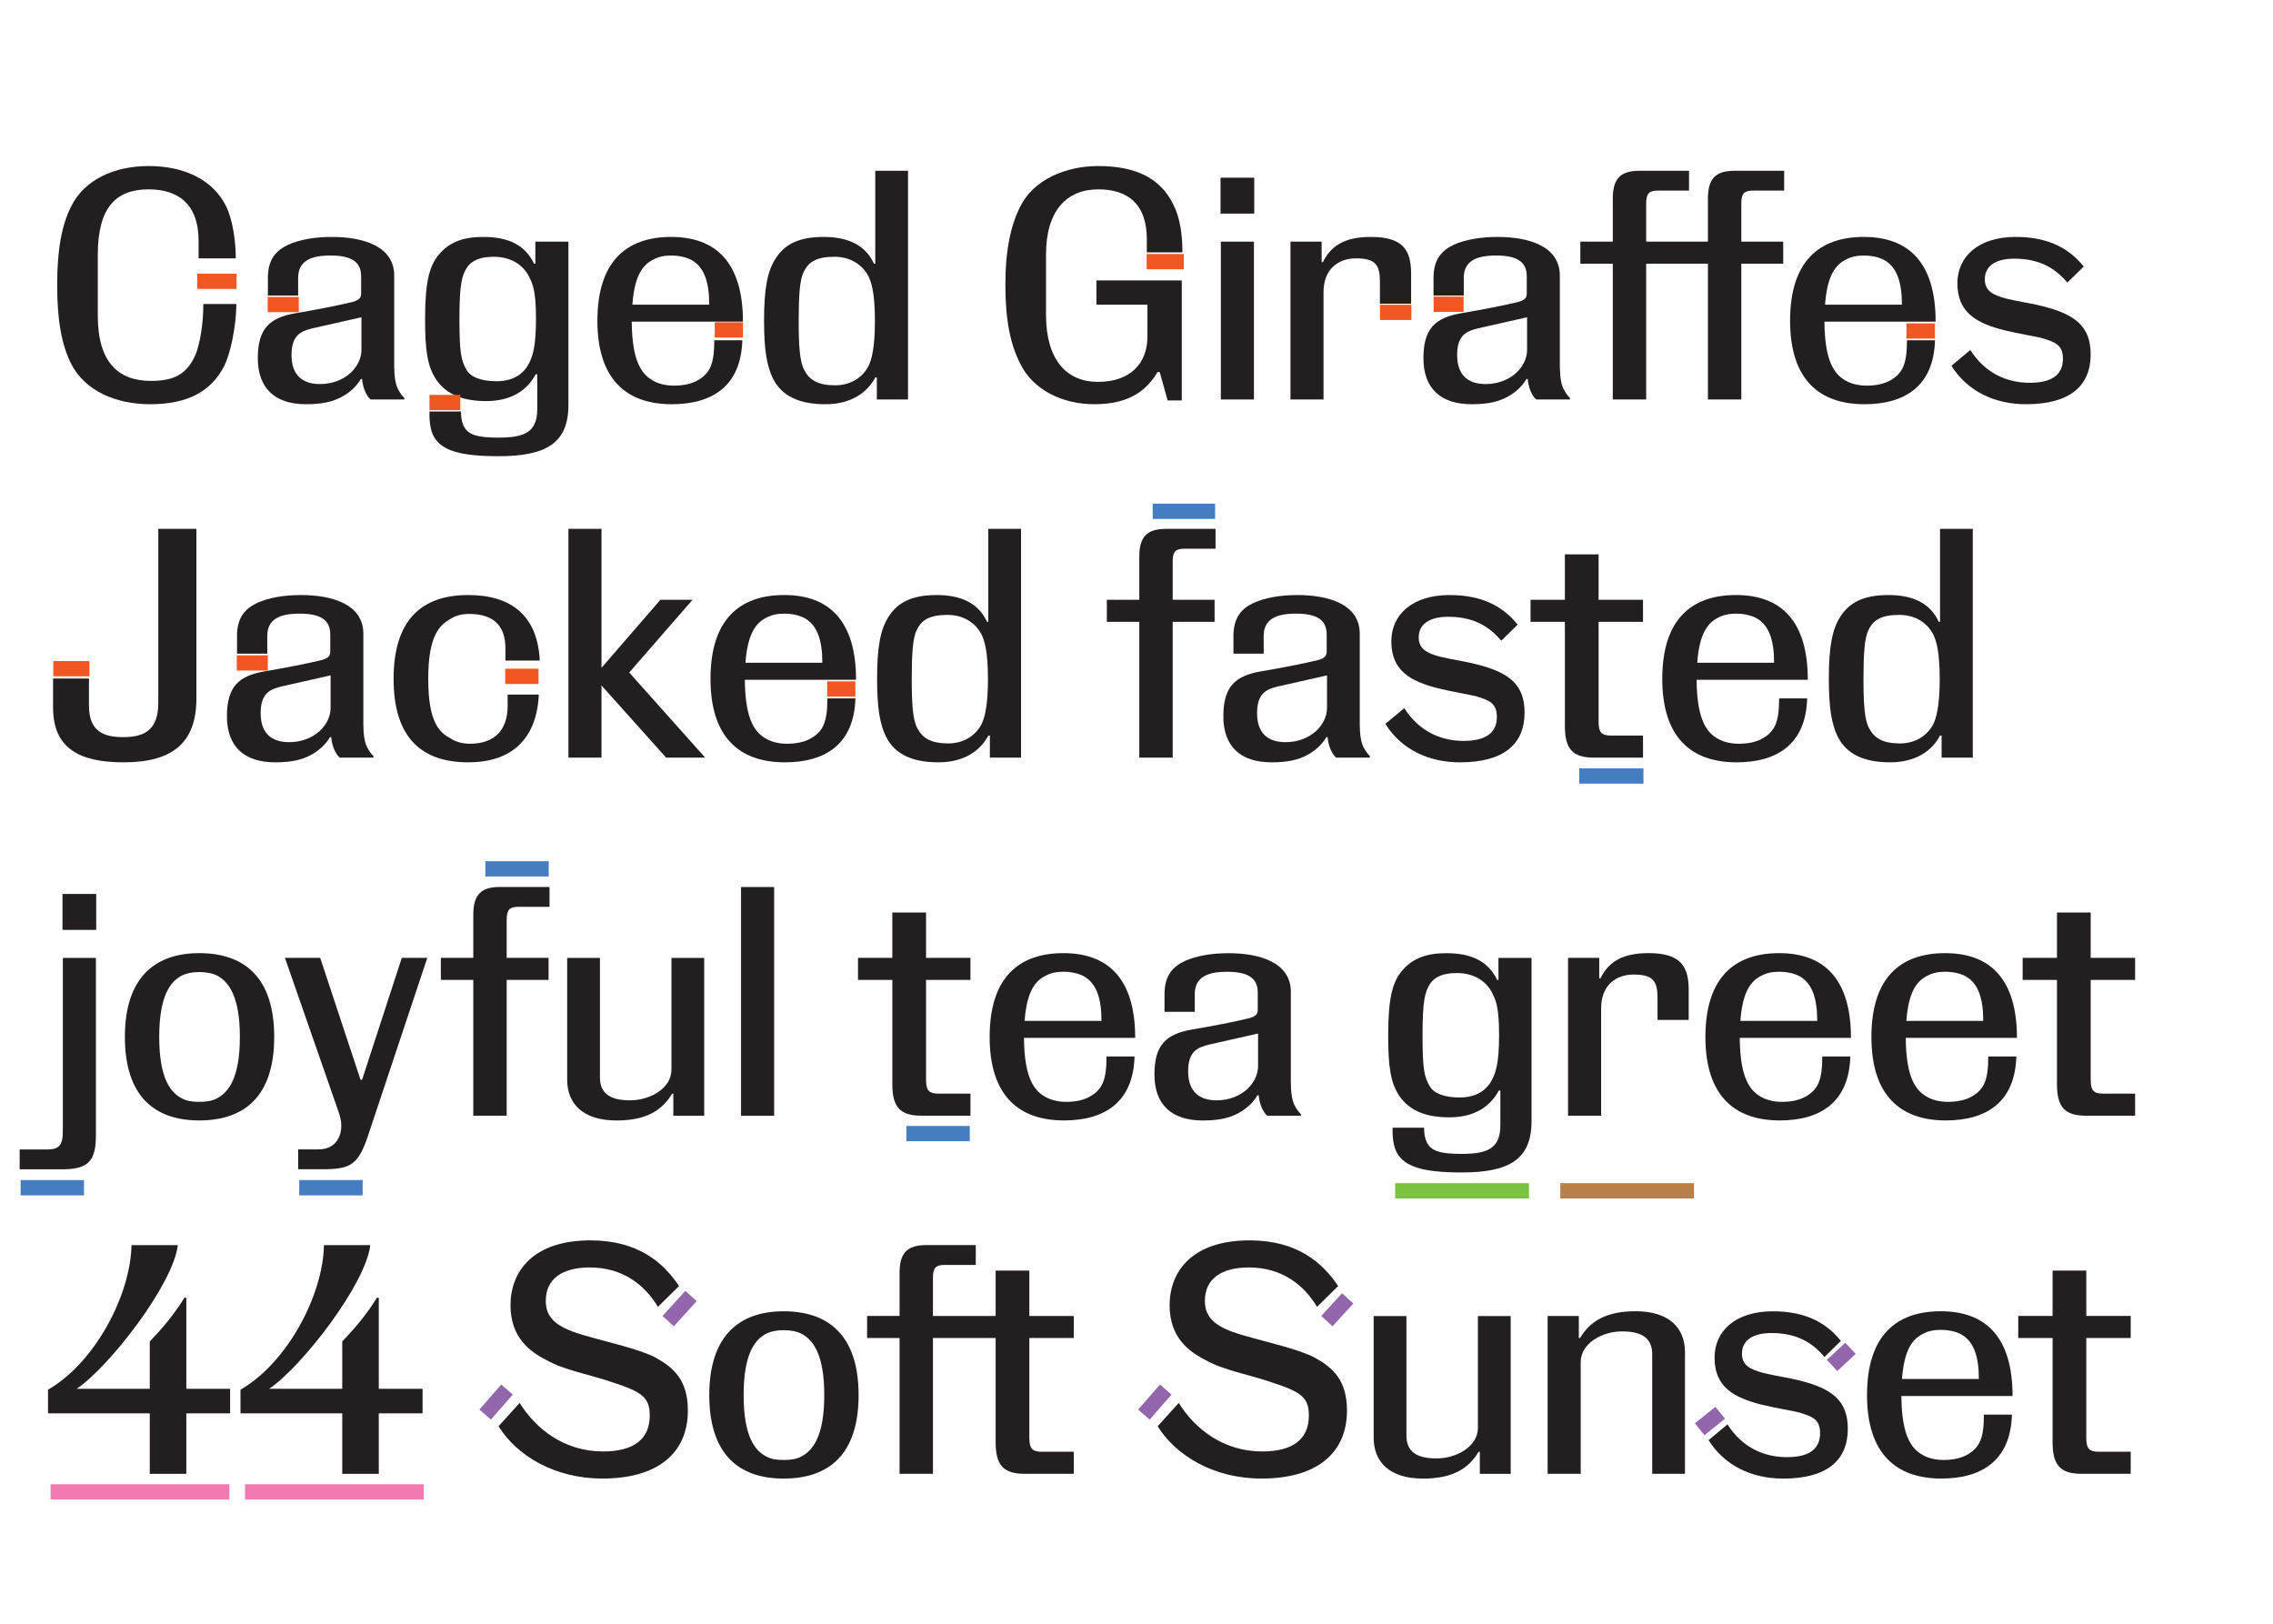<?xml version="1.0" encoding="UTF-8"?>
<svg version="1.1" viewBox="0 0 2381.1 1700.8" xmlns="http://www.w3.org/2000/svg">
<defs>
<style>.st0 {
        stroke: #9166ab;
      }

      .st0, .st1, .st2, .st3, .st4, .st5 {
        fill: none;
        stroke-linejoin: round;
        stroke-width: 16px;
      }

      .st6 {
        fill: #231f20;
      }

      .st1 {
        stroke: #f15722;
      }

      .st2 {
        stroke: #7cc242;
      }

      .st3 {
        stroke: #f17bb0;
      }

      .st4 {
        stroke: #447dc0;
      }

      .st5 {
        stroke: #ba7e46;
      }</style>
</defs>
<path class="st6" d="m158.22 398.98c24.42 0 37.95-7.26 46.86-28.05 3.96-10.23 7.92-30.03 7.92-52.47h34.65c-0.33 24.09-6.27 52.47-13.2 65.67-13.86 26.4-38.61 39.27-77.22 39.27-35.64 0-68.31-13.86-82.83-42.57-9.57-19.47-14.52-44.22-14.52-82.17s4.95-63.03 14.52-82.17c14.19-29.04 46.53-42.57 81.18-42.57 39.27 0 67.98 15.51 81.18 41.91 6.6 13.2 10.23 35.64 10.23 54.78h-38.94v-17.82c0-39.6-21.78-54.45-52.47-54.45-33.33 0-53.13 18.15-53.13 68.31v64.02c0 49.5 22.11 68.31 55.77 68.31h-1.68e-5z"/>
<path class="st6" d="m280.64 309.55v-18.48c0-19.47 8.58-28.71 21.12-34.65 12.21-5.61 28.71-8.25 45.87-8.25 32.01 0 65.34 9.24 65.34 40.59v94.71c0 10.56 1.32 19.47 4.29 24.75 2.64 4.95 4.62 6.93 6.27 8.58v1.65h-35.31c-4.95-4.29-8.25-13.2-8.91-21.45h-1.32c-4.62 7.92-11.88 14.52-20.79 19.14-8.91 4.62-19.47 7.26-36.63 7.26-32.67 0-50.49-16.83-50.49-48.18s12.54-42.57 39.93-47.19c17.82-2.97 45.54-8.25 59.73-11.88 5.61-1.65 8.58-3.63 8.58-8.58v-18.15c0-16.17-11.55-21.78-32.34-21.78s-33.66 5.94-33.66 23.43v18.48h-31.68v-3.36e-5zm98.01 22.77c-9.9 2.31-36.63 8.25-51.15 11.55-12.21 2.97-22.11 6.93-22.11 28.05s11.55 30.36 29.7 30.36c27.06 0 43.56-18.81 43.56-35.64v-34.32z"/>
<path class="st6" d="m562.79 392.05h-1.65c-8.58 16.17-24.75 28.05-51.81 28.05-22.11 0-41.25-5.61-52.8-23.1-8.91-13.86-11.22-30.36-11.22-62.7 0-38.94 4.29-57.09 16.17-69.63 10.23-10.89 23.43-16.5 44.55-16.5 27.39 0 44.22 8.91 53.46 28.05h1.32v-23.1h34.65v170.94c0 40.26-23.43 53.79-73.26 53.79-40.92 0-59.07-6.27-67.32-19.8-4.29-7.26-5.28-18.15-4.95-27.06h33c0 5.94 0.66 10.56 2.64 14.85 4.62 9.9 14.85 12.54 36.63 12.54 26.07 0 40.59-4.95 40.59-29.7v-36.63l-6.71e-5 -3.36e-5zm-74.25-4.95c3.96 7.26 14.19 12.21 31.68 12.21 18.81 0 29.04-8.91 33.99-18.81 3.3-6.93 7.26-15.18 7.26-46.53s-3.96-37.29-7.26-44.22c-5.94-11.88-18.48-20.79-36.96-20.79-14.52 0-23.1 3.96-28.05 11.22-5.28 8.25-7.92 16.83-7.92 53.79s1.98 43.56 7.26 53.13z"/>
<path class="st6" d="m703.7 423.4c-47.19 0-77.88-25.74-77.88-87.45s30.03-87.78 77.22-87.78 75.24 27.06 75.24 88.77h-116.49c0.33 43.89 11.55 56.43 24.09 62.7 5.28 2.64 12.21 4.29 20.13 4.29 9.24 0 17.49-1.65 23.76-4.95 14.19-7.59 18.48-17.82 18.48-42.57h29.37c-1.32 47.85-31.35 66.99-73.92 66.99v3.36e-5zm-18.81-151.8c-10.89 5.28-20.13 15.84-22.44 47.52h80.52c0-23.76-5.28-41.25-21.45-48.18-4.95-1.98-11.22-3.3-18.15-3.3-7.59 0-13.53 1.32-18.48 3.96v-3.36e-5z"/>
<path class="st6" d="m916.88 178.87h34.32v239.58h-32.67v-23.1h-1.65c-8.25 15.84-25.41 28.05-52.14 28.05s-45.54-7.92-55.11-27.06c-6.27-12.87-9.24-29.7-9.24-60.39 0-33 3.3-52.47 12.87-66.33 8.58-12.54 21.78-21.45 49.5-21.45 25.74 0 43.89 8.58 52.8 28.05h1.32v-97.35zm-74.261 208.89c5.28 10.23 14.19 15.84 32.34 15.84s29.7-10.23 34.65-19.8c3.3-6.27 6.93-19.14 6.93-47.85s-3.63-40.26-6.93-46.86c-4.95-9.57-16.5-20.13-35.31-20.13s-27.39 5.28-32.34 15.84c-4.29 8.25-5.28 25.74-5.28 51.15s0.99 43.23 5.94 51.81h-6.71e-5z"/>
<path class="st6" d="m1068.7 380.83c-9.9-19.47-15.51-44.22-15.51-82.17s5.94-63.03 15.51-82.17c13.86-28.05 47.19-42.57 81.84-42.57 40.92 0 65.67 13.86 78.54 40.26 6.93 13.2 9.57 31.02 9.57 50.16h-37.29v-13.86c0-36.63-19.8-52.14-50.82-52.14-33 0-54.78 22.11-54.78 68.31v64.02c0.33 45.87 21.12 69.3 54.45 69.3s51.81-18.81 51.81-47.52v-33.33h-53.46v-25.41h89.43v125.73h-14.85l-8.25-29.7h-2.31c-10.89 18.15-28.38 33.66-66 33.66-33.66 0-64.35-14.85-77.88-42.57z"/>
<path class="st6" d="m1313.9 223.75h-35.31v-37.62h35.31v37.62zm-34.98 194.7v-165.33h34.65v165.33h-34.65v3.36e-5z"/>
<path class="st6" d="m1384.5 253.12v21.45h1.32c7.59-15.51 20.79-26.4 50.16-26.4 34.32 0 42.24 14.19 42.24 38.94v31.02h-32.67v-23.1c0-17.49-4.62-24.42-25.08-24.42-18.48 0-33.99 11.22-33.99 35.31v112.53h-34.65v-165.33h32.67z"/>
<path class="st6" d="m1501.7 309.55v-18.48c0-19.47 8.58-28.71 21.12-34.65 12.21-5.61 28.71-8.25 45.87-8.25 32.01 0 65.34 9.24 65.34 40.59v94.71c0 10.56 1.32 19.47 4.29 24.75 2.64 4.95 4.62 6.93 6.27 8.58v1.65h-35.31c-4.95-4.29-8.25-13.2-8.91-21.45h-1.32c-4.62 7.92-11.88 14.52-20.79 19.14-8.91 4.62-19.47 7.26-36.63 7.26-32.67 0-50.49-16.83-50.49-48.18s12.54-42.57 39.93-47.19c17.82-2.97 45.54-8.25 59.73-11.88 5.61-1.65 8.58-3.63 8.58-8.58v-18.15c0-16.17-11.55-21.78-32.34-21.78s-33.66 5.94-33.66 23.43v18.48h-31.68v-3.36e-5zm98.01 22.77c-9.9 2.31-36.63 8.25-51.15 11.55-12.21 2.97-22.11 6.93-22.11 28.05s11.55 30.36 29.7 30.36c27.06 0 43.56-18.81 43.56-35.64v-34.32z"/>
<path class="st6" d="m1655.5 253.12h33.99v-44.88c0-20.79 7.59-29.37 28.05-29.37h51.81v20.79h-32.67c-9.24 0-12.21 2.97-12.21 13.53v39.93h64.68v-44.88c0-20.79 7.59-29.37 28.05-29.37h51.81v20.79h-32.67c-9.24 0-12.21 2.97-12.21 13.53v39.93h43.89v23.1h-43.89v142.23h-34.98v-142.23h-64.68v142.23h-34.98v-142.23h-33.99v-23.1z"/>
<path class="st6" d="m1953.1 423.4c-47.19 0-77.88-25.74-77.88-87.45s30.03-87.78 77.22-87.78 75.24 27.06 75.24 88.77h-116.49c0.33 43.89 11.55 56.43 24.09 62.7 5.28 2.64 12.21 4.29 20.13 4.29 9.24 0 17.49-1.65 23.76-4.95 14.19-7.59 18.48-17.82 18.48-42.57h29.37c-1.32 47.85-31.35 66.99-73.92 66.99v3.36e-5zm-18.81-151.8c-10.89 5.28-20.13 15.84-22.44 47.52h80.52c0-23.76-5.28-41.25-21.45-48.18-4.95-1.98-11.22-3.3-18.15-3.3-7.59 0-13.53 1.32-18.48 3.96l1.343e-4 -3.36e-5z"/>
<path class="st6" d="m2126.4 400.96c25.74 0 34.65-10.56 34.65-25.08s-7.92-17.49-22.11-21.78c-6.27-1.65-23.43-4.29-39.6-8.25-28.05-7.26-48.84-17.82-48.84-49.17 0-28.05 22.11-48.51 61.05-48.51 34.98 0 56.43 12.54 71.28 31.02l-17.16 16.83c-12.54-14.85-28.71-25.08-55.77-25.08-18.15 0-30.69 6.93-30.69 21.45 0 11.88 7.59 16.5 22.77 20.46 12.21 2.97 26.73 4.95 37.95 7.92 34.32 8.58 50.16 21.45 50.16 50.49 0 33-21.78 52.14-67.65 52.14-33 0-61.38-13.53-78.21-40.26l19.8-16.5c15.18 23.76 37.62 34.32 62.37 34.32l2.686e-4 -3.36e-5z"/>
<path class="st6" d="m165.81 736.13v-182.16h39.93v177.54c0 45.54-23.76 66.99-76.23 66.99-47.52 0-73.92-15.51-73.92-57.42v-30.36h37.62v28.71c0 27.72 16.83 32.67 35.97 32.67 23.1 0 36.63-8.25 36.63-35.97l1.68e-5 -6.71e-5z"/>
<path class="st6" d="m248.3 684.65v-18.48c0-19.47 8.58-28.71 21.12-34.65 12.21-5.61 28.71-8.25 45.87-8.25 32.01 0 65.34 9.24 65.34 40.59v94.71c0 10.56 1.32 19.47 4.29 24.75 2.64 4.95 4.62 6.93 6.27 8.58v1.65h-35.31c-4.95-4.29-8.25-13.2-8.91-21.45h-1.32c-4.62 7.92-11.88 14.52-20.79 19.14-8.91 4.62-19.47 7.26-36.63 7.26-32.67 0-50.49-16.83-50.49-48.18s12.54-42.57 39.93-47.19c17.82-2.97 45.54-8.25 59.73-11.88 5.61-1.65 8.58-3.63 8.58-8.58v-18.15c0-16.17-11.55-21.78-32.34-21.78s-33.66 5.94-33.66 23.43v18.48h-31.68zm98.01 22.77c-9.9 2.31-36.63 8.25-51.15 11.55-12.21 2.97-22.11 6.93-22.11 28.05s11.55 30.36 29.7 30.36c27.06 0 43.56-18.81 43.56-35.64v-34.32 6.71e-5z"/>
<path class="st6" d="m564.44 727.55c-2.31 48.18-30.03 70.95-73.92 70.95-48.51 0-78.21-25.41-78.21-87.45s29.7-87.78 78.21-87.78c44.22 0 72.6 20.79 74.91 68.64h-35.97v-12.87c0-22.44-11.22-35.97-37.95-35.97-8.25 0-14.52 1.98-19.14 4.95-12.21 6.6-23.76 18.15-23.76 63.03s11.22 56.1 23.43 62.37c4.62 3.3 11.88 5.61 20.13 5.61 26.4 0 39.6-14.85 39.6-39.6v-11.88h32.67z"/>
<path class="st6" d="m725.48 628.22-66.33 76.23 79.53 89.1h-40.92l-67.65-75.57v75.57h-34.65v-239.58h34.65v145.53l61.71-71.28h33.66z"/>
<path class="st6" d="m822.17 798.5c-47.19 0-77.88-25.74-77.88-87.45s30.03-87.78 77.22-87.78 75.24 27.06 75.24 88.77h-116.49c0.33 43.89 11.55 56.43 24.09 62.7 5.28 2.64 12.21 4.29 20.13 4.29 9.24 0 17.49-1.65 23.76-4.95 14.19-7.59 18.48-17.82 18.48-42.57h29.37c-1.32 47.85-31.35 66.99-73.92 66.99v-6.71e-5zm-18.81-151.8c-10.89 5.28-20.13 15.84-22.44 47.52h80.52c0-23.76-5.28-41.25-21.45-48.18-4.95-1.98-11.22-3.3-18.15-3.3-7.59 0-13.53 1.32-18.48 3.96z"/>
<path class="st6" d="m1035.3 553.97h34.32v239.58h-32.67v-23.1h-1.65c-8.25 15.84-25.41 28.05-52.14 28.05s-45.54-7.92-55.11-27.06c-6.27-12.87-9.24-29.7-9.24-60.39 0-33 3.3-52.47 12.87-66.33 8.58-12.54 21.78-21.45 49.5-21.45 25.74 0 43.89 8.58 52.8 28.05h1.32v-97.35h1.343e-4zm-74.261 208.89c5.28 10.23 14.19 15.84 32.34 15.84s29.7-10.23 34.65-19.8c3.3-6.27 6.93-19.14 6.93-47.85s-3.63-40.26-6.93-46.86c-4.95-9.57-16.5-20.13-35.31-20.13s-27.39 5.28-32.34 15.84c-4.29 8.25-5.28 25.74-5.28 51.15s0.99 43.23 5.94 51.81v-6.71e-5z"/>
<path class="st6" d="m1159.5 628.22h33.99v-44.88c0-20.79 7.59-29.37 28.05-29.37h51.81v20.79h-32.67c-9.24 0-12.21 2.97-12.21 13.53v39.93h43.89v23.1h-43.89v142.23h-34.98v-142.23h-33.99v-23.1z"/>
<path class="st6" d="m1292.1 684.65v-18.48c0-19.47 8.58-28.71 21.12-34.65 12.21-5.61 28.71-8.25 45.87-8.25 32.01 0 65.34 9.24 65.34 40.59v94.71c0 10.56 1.32 19.47 4.29 24.75 2.64 4.95 4.62 6.93 6.27 8.58v1.65h-35.31c-4.95-4.29-8.25-13.2-8.91-21.45h-1.32c-4.62 7.92-11.88 14.52-20.79 19.14-8.91 4.62-19.47 7.26-36.63 7.26-32.67 0-50.49-16.83-50.49-48.18s12.54-42.57 39.93-47.19c17.82-2.97 45.54-8.25 59.73-11.88 5.61-1.65 8.58-3.63 8.58-8.58v-18.15c0-16.17-11.55-21.78-32.34-21.78s-33.66 5.94-33.66 23.43v18.48h-31.68zm98.01 22.77c-9.9 2.31-36.63 8.25-51.15 11.55-12.21 2.97-22.11 6.93-22.11 28.05s11.55 30.36 29.7 30.36c27.06 0 43.56-18.81 43.56-35.64v-34.32 6.71e-5z"/>
<path class="st6" d="m1533.4 776.06c25.74 0 34.65-10.56 34.65-25.08s-7.92-17.49-22.11-21.78c-6.27-1.65-23.43-4.29-39.6-8.25-28.05-7.26-48.84-17.82-48.84-49.17 0-28.05 22.11-48.51 61.05-48.51 34.98 0 56.43 12.54 71.28 31.02l-17.16 16.83c-12.54-14.85-28.71-25.08-55.77-25.08-18.15 0-30.69 6.93-30.69 21.45 0 11.88 7.59 16.5 22.77 20.46 12.21 2.97 26.73 4.95 37.95 7.92 34.32 8.58 50.16 21.45 50.16 50.49 0 33-21.78 52.14-67.65 52.14-33 0-61.38-13.53-78.21-40.26l19.8-16.5c15.18 23.76 37.62 34.32 62.37 34.32v-1.343e-4z"/>
<path class="st6" d="m1639.3 628.22v-47.52h35.31v47.52h46.53v23.1h-46.53v104.28c0 11.55 2.97 14.85 13.2 14.85h33.33v23.1h-51.48c-22.11 0-30.36-8.91-30.36-33v-109.23h-35.97v-23.1h35.97z"/>
<path class="st6" d="m1819.2 798.5c-47.19 0-77.88-25.74-77.88-87.45s30.03-87.78 77.22-87.78 75.24 27.06 75.24 88.77h-116.49c0.33 43.89 11.55 56.43 24.09 62.7 5.28 2.64 12.21 4.29 20.13 4.29 9.24 0 17.49-1.65 23.76-4.95 14.19-7.59 18.48-17.82 18.48-42.57h29.37c-1.32 47.85-31.35 66.99-73.92 66.99v-6.71e-5zm-18.81-151.8c-10.89 5.28-20.13 15.84-22.44 47.52h80.52c0-23.76-5.28-41.25-21.45-48.18-4.95-1.98-11.22-3.3-18.15-3.3-7.59 0-13.53 1.32-18.48 3.96h1.343e-4z"/>
<path class="st6" d="m2032.3 553.97h34.32v239.58h-32.67v-23.1h-1.65c-8.25 15.84-25.41 28.05-52.14 28.05s-45.54-7.92-55.11-27.06c-6.27-12.87-9.24-29.7-9.24-60.39 0-33 3.3-52.47 12.87-66.33 8.58-12.54 21.78-21.45 49.5-21.45 25.74 0 43.89 8.58 52.8 28.05h1.32v-97.35h1.343e-4zm-74.25 208.89c5.28 10.23 14.19 15.84 32.34 15.84s29.7-10.23 34.65-19.8c3.3-6.27 6.93-19.14 6.93-47.85s-3.63-40.26-6.93-46.86c-4.95-9.57-16.5-20.13-35.31-20.13s-27.39 5.28-32.34 15.84c-4.29 8.25-5.28 25.74-5.28 51.15s0.99 43.23 5.94 51.81v-6.71e-5z"/>
<path class="st6" d="m64.49 1224.8h-43.89v-20.79h28.71c12.87 0 16.5-4.62 16.5-19.47v-181.17h34.65v186.45c0 28.38-10.23 34.98-35.97 34.98v-1.343e-4zm36.3-250.8h-35.31v-37.62h35.31v37.62h-1.68e-5z"/>
<path class="st6" d="m208.71 998.37c47.19 0 78.54 25.41 78.54 87.78 0 62.37-31.35 87.45-78.54 87.45s-77.88-25.74-77.88-87.45 31.02-87.78 77.88-87.78zm18.48 23.43c-4.62-2.31-10.89-3.63-18.48-3.63s-13.53 1.32-18.15 3.63c-12.21 6.27-23.76 21.45-23.76 64.35s11.55 58.08 23.76 64.35c4.62 2.64 10.89 3.63 18.15 3.63s13.86-0.99 18.48-3.63c12.21-6.27 24.09-21.45 24.09-64.35s-11.88-58.08-24.09-64.35z"/>
<path class="st6" d="m335.43 1003.3 42.24 127.71h1.65l41.58-127.71h26.73l-62.04 186.12c-10.56 31.68-19.14 35.31-48.51 35.31h-24.75v-20.79h21.12c19.47 0 24.09-15.18 24.09-24.75 0-4.62-0.99-9.24-3.3-15.84l-55.77-160.05h36.96l3.36e-5 6.71e-5z"/>
<path class="st6" d="m461.81 1003.3h33.99v-44.88c0-20.79 7.59-29.37 28.05-29.37h51.81v20.79h-32.67c-9.24 0-12.21 2.97-12.21 13.53v39.93h43.89v23.1h-43.89v142.23h-34.98v-142.23h-33.99v-23.1z"/>
<path class="st6" d="m705.35 1168.7v-23.1h-1.32c-10.23 17.16-26.73 28.05-58.08 28.05-35.31 0-51.81-17.49-51.81-42.9v-127.38h34.32v125.07c0 17.16 10.89 24.09 31.68 24.09s43.23-12.54 43.23-32.01v-117.15h34.32v165.33h-32.34v-1.343e-4z"/>
<path class="st6" d="m776.3 1168.7v-239.58h34.65v239.58h-34.65z"/>
<path class="st6" d="m934.77 1003.3v-47.52h35.31v47.52h46.53v23.1h-46.53v104.28c0 11.55 2.97 14.85 13.2 14.85h33.33v23.1h-51.48c-22.11 0-30.36-8.91-30.36-33v-109.23h-35.97v-23.1h35.97-6.71e-5z"/>
<path class="st6" d="m1114.6 1173.6c-47.19 0-77.88-25.74-77.88-87.45s30.03-87.78 77.22-87.78 75.24 27.06 75.24 88.77h-116.49c0.33 43.89 11.55 56.43 24.09 62.7 5.28 2.64 12.21 4.29 20.13 4.29 9.24 0 17.49-1.65 23.76-4.95 14.19-7.59 18.48-17.82 18.48-42.57h29.37c-1.32 47.85-31.35 66.99-73.92 66.99v-1.343e-4zm-18.81-151.8c-10.89 5.28-20.13 15.84-22.44 47.52h80.52c0-23.76-5.28-41.25-21.45-48.18-4.95-1.98-11.22-3.3-18.15-3.3-7.59 0-13.53 1.32-18.48 3.96l1.343e-4 6.71e-5z"/>
<path class="st6" d="m1219.9 1059.8v-18.48c0-19.47 8.58-28.71 21.12-34.65 12.21-5.61 28.71-8.25 45.87-8.25 32.01 0 65.34 9.24 65.34 40.59v94.71c0 10.56 1.32 19.47 4.29 24.75 2.64 4.95 4.62 6.93 6.27 8.58v1.65h-35.31c-4.95-4.29-8.25-13.2-8.91-21.45h-1.32c-4.62 7.92-11.88 14.52-20.79 19.14-8.91 4.62-19.47 7.26-36.63 7.26-32.67 0-50.49-16.83-50.49-48.18s12.54-42.57 39.93-47.19c17.82-2.97 45.54-8.25 59.73-11.88 5.61-1.65 8.58-3.63 8.58-8.58v-18.15c0-16.17-11.55-21.78-32.34-21.78s-33.66 5.94-33.66 23.43v18.48h-31.68v1.343e-4zm98.01 22.77c-9.9 2.31-36.63 8.25-51.15 11.55-12.21 2.97-22.11 6.93-22.11 28.05s11.55 30.36 29.7 30.36c27.06 0 43.56-18.81 43.56-35.64v-34.32z"/>
<path class="st6" d="m1571.7 1142.3h-1.65c-8.58 16.17-24.75 28.05-51.81 28.05-22.11 0-41.25-5.61-52.8-23.1-8.91-13.86-11.22-30.36-11.22-62.7 0-38.94 4.29-57.09 16.17-69.63 10.23-10.89 23.43-16.5 44.55-16.5 27.39 0 44.22 8.91 53.46 28.05h1.32v-23.1h34.65v170.94c0 40.26-23.43 53.79-73.26 53.79-40.92 0-59.07-6.27-67.32-19.8-4.29-7.26-5.28-18.15-4.95-27.06h33c0 5.94 0.66 10.56 2.64 14.85 4.62 9.9 14.85 12.54 36.63 12.54 26.07 0 40.59-4.95 40.59-29.7v-36.63h-1.343e-4zm-74.25-4.95c3.96 7.26 14.19 12.21 31.68 12.21 18.81 0 29.04-8.91 33.99-18.81 3.3-6.93 7.26-15.18 7.26-46.53s-3.96-37.29-7.26-44.22c-5.94-11.88-18.48-20.79-36.96-20.79-14.52 0-23.1 3.96-28.05 11.22-5.28 8.25-7.92 16.83-7.92 53.79s1.98 43.56 7.26 53.13h-1.343e-4z"/>
<path class="st6" d="m1675.3 1003.3v21.45h1.32c7.59-15.51 20.79-26.4 50.16-26.4 34.32 0 42.24 14.19 42.24 38.94v31.02h-32.67v-23.1c0-17.49-4.62-24.42-25.08-24.42-18.48 0-33.99 11.22-33.99 35.31v112.53h-34.65v-165.33h32.67l1.343e-4 -1.343e-4z"/>
<path class="st6" d="m1864.4 1173.6c-47.19 0-77.88-25.74-77.88-87.45s30.03-87.78 77.22-87.78 75.24 27.06 75.24 88.77h-116.49c0.33 43.89 11.55 56.43 24.09 62.7 5.28 2.64 12.21 4.29 20.13 4.29 9.24 0 17.49-1.65 23.76-4.95 14.19-7.59 18.48-17.82 18.48-42.57h29.37c-1.32 47.85-31.35 66.99-73.92 66.99v-1.343e-4zm-18.81-151.8c-10.89 5.28-20.13 15.84-22.44 47.52h80.52c0-23.76-5.28-41.25-21.45-48.18-4.95-1.98-11.22-3.3-18.15-3.3-7.59 0-13.53 1.32-18.48 3.96l1.343e-4 6.71e-5z"/>
<path class="st6" d="m2038.3 1173.6c-47.19 0-77.88-25.74-77.88-87.45s30.03-87.78 77.22-87.78 75.24 27.06 75.24 88.77h-116.49c0.33 43.89 11.55 56.43 24.09 62.7 5.28 2.64 12.21 4.29 20.13 4.29 9.24 0 17.49-1.65 23.76-4.95 14.19-7.59 18.48-17.82 18.48-42.57h29.37c-1.32 47.85-31.35 66.99-73.92 66.99v-1.343e-4zm-18.81-151.8c-10.89 5.28-20.13 15.84-22.44 47.52h80.52c0-23.76-5.28-41.25-21.45-48.18-4.95-1.98-11.22-3.3-18.15-3.3-7.59 0-13.53 1.32-18.48 3.96l1.343e-4 6.71e-5z"/>
<path class="st6" d="m2154.8 1003.3v-47.52h35.31v47.52h46.53v23.1h-46.53v104.28c0 11.55 2.97 14.85 13.2 14.85h33.33v23.1h-51.48c-22.11 0-30.36-8.91-30.36-33v-109.23h-35.97v-23.1h35.97z"/>
<path class="st6" d="m195.18 1480.4v63.36h-38.28v-63.36h-106.59v-24.75c49.17-28.38 86.46-99 87.45-151.47h48.51c-4.62 40.92-71.94 127.71-105.93 150.48h76.56v-49.5c13.53-14.19 26.07-29.04 36.3-45.87h1.98v95.37h45.87v25.74h-45.87l3.36e-5 -1.343e-4z"/>
<path class="st6" d="m396.8 1480.4v63.36h-38.28v-63.36h-106.59v-24.75c49.17-28.38 86.46-99 87.45-151.47h48.51c-4.62 40.92-71.94 127.71-105.93 150.48h76.56v-49.5c13.53-14.19 26.07-29.04 36.3-45.87h1.98v95.37h45.87v25.74h-45.87v-1.343e-4z"/>
<path class="st6" d="m631.15 1548.7c-50.49 0-89.76-24.09-108.9-54.78l22.11-24.42c16.83 27.06 46.53 50.82 87.45 50.82 31.68 0 48.84-12.54 48.84-37.62 0-19.14-8.25-24.75-38.61-34.65-24.75-8.58-50.16-12.54-69.63-23.43-17.49-8.91-37.62-23.76-37.62-57.42 0-35.31 23.43-67.98 83.82-67.98 50.49 0 76.89 24.09 92.73 47.85l-22.11 21.78c-13.86-23.1-36.96-41.25-71.28-41.25-29.37 0-46.2 12.21-46.2 34.98 0 19.47 13.2 28.71 43.23 36.96 21.45 6.27 56.1 13.86 72.27 22.77 18.48 10.23 33.33 23.43 33.33 55.11 0 45.54-32.67 71.28-89.43 71.28h-6.71e-5z"/>
<path class="st6" d="m820.89 1373.5c47.19 0 78.54 25.41 78.54 87.78s-31.35 87.45-78.54 87.45-77.88-25.74-77.88-87.45 31.02-87.78 77.88-87.78zm18.491 23.43c-4.62-2.31-10.89-3.63-18.48-3.63s-13.53 1.32-18.15 3.63c-12.21 6.27-23.76 21.45-23.76 64.35s11.55 58.08 23.76 64.35c4.62 2.64 10.89 3.63 18.15 3.63s13.86-0.99 18.48-3.63c12.21-6.27 24.09-21.45 24.09-64.35s-11.88-58.08-24.09-64.35z"/>
<path class="st6" d="m908.35 1378.4h33.99v-44.88c0-20.79 7.59-29.37 28.05-29.37h51.81v20.79h-32.67c-9.24 0-12.21 2.97-12.21 13.53v39.93h65.67v-47.52h35.31v47.52h46.53v23.1h-46.53v104.28c0 11.55 2.97 14.85 13.2 14.85h33.33v23.1h-51.48c-22.11 0-30.36-8.91-30.36-33v-109.23h-65.67v142.23h-34.98v-142.23h-33.99v-23.1z"/>
<path class="st6" d="m1321.6 1548.7c-50.49 0-89.76-24.09-108.9-54.78l22.11-24.42c16.83 27.06 46.53 50.82 87.45 50.82 31.68 0 48.84-12.54 48.84-37.62 0-19.14-8.25-24.75-38.61-34.65-24.75-8.58-50.16-12.54-69.63-23.43-17.49-8.91-37.62-23.76-37.62-57.42 0-35.31 23.43-67.98 83.82-67.98 50.49 0 76.89 24.09 92.73 47.85l-22.11 21.78c-13.86-23.1-36.96-41.25-71.28-41.25-29.37 0-46.2 12.21-46.2 34.98 0 19.47 13.2 28.71 43.23 36.96 21.45 6.27 56.1 13.86 72.27 22.77 18.48 10.23 33.33 23.43 33.33 55.11 0 45.54-32.67 71.28-89.43 71.28z"/>
<path class="st6" d="m1550.2 1543.8v-23.1h-1.32c-10.23 17.16-26.73 28.05-58.08 28.05-35.31 0-51.81-17.49-51.81-42.9v-127.38h34.32v125.07c0 17.16 10.89 24.09 31.68 24.09s43.23-12.54 43.23-32.01v-117.15h34.32v165.33h-32.34z"/>
<path class="st6" d="m1653.9 1378.4v23.1h1.32c10.23-17.16 26.73-28.05 58.08-28.05 35.31 0 51.81 17.49 51.81 42.9v127.38h-34.32v-125.07c0-17.16-10.89-24.09-31.68-24.09s-43.23 12.54-43.23 32.01v117.15h-34.65v-165.33h32.67z"/>
<path class="st6" d="m1872 1526.3c25.74 0 34.65-10.56 34.65-25.08s-7.92-17.49-22.11-21.78c-6.27-1.65-23.43-4.29-39.6-8.25-28.05-7.26-48.84-17.82-48.84-49.17 0-28.05 22.11-48.51 61.05-48.51 34.98 0 56.43 12.54 71.28 31.02l-17.16 16.83c-12.54-14.85-28.71-25.08-55.77-25.08-18.15 0-30.69 6.93-30.69 21.45 0 11.88 7.59 16.5 22.77 20.46 12.21 2.97 26.73 4.95 37.95 7.92 34.32 8.58 50.16 21.45 50.16 50.49 0 33-21.78 52.14-67.65 52.14-33 0-61.38-13.53-78.21-40.26l19.8-16.5c15.18 23.76 37.62 34.32 62.37 34.32v1.343e-4z"/>
<path class="st6" d="m2033.7 1548.7c-47.19 0-77.88-25.74-77.88-87.45s30.03-87.78 77.22-87.78 75.24 27.06 75.24 88.77h-116.49c0.33 43.89 11.55 56.43 24.09 62.7 5.28 2.64 12.21 4.29 20.13 4.29 9.24 0 17.49-1.65 23.76-4.95 14.19-7.59 18.48-17.82 18.48-42.57h29.37c-1.32 47.85-31.35 66.99-73.92 66.99zm-18.81-151.8c-10.89 5.28-20.13 15.84-22.44 47.52h80.52c0-23.76-5.28-41.25-21.45-48.18-4.95-1.98-11.22-3.3-18.15-3.3-7.59 0-13.53 1.32-18.48 3.96l1.343e-4 1.343e-4z"/>
<path class="st6" d="m2150.2 1378.4v-47.52h35.31v47.52h46.53v23.1h-46.53v104.28c0 11.55 2.97 14.85 13.2 14.85h33.33v23.1h-51.48c-22.11 0-30.36-8.91-30.36-33v-109.23h-35.97v-23.1h35.97z"/>
<line class="st1" x1="206.57" x2="247.83" y1="294.61" y2="294.61"/>
<line class="st1" x1="280.45" x2="312.96" y1="318.98" y2="318.98"/>
<line class="st1" x1="248.02" x2="280.53" y1="694.41" y2="694.41"/>
<line class="st1" x1="529.24" x2="564.14" y1="708.44" y2="708.44"/>
<line class="st1" x1="449.91" x2="482.2" y1="421.61" y2="421.61"/>
<line class="st1" x1="748.77" x2="778.32" y1="345.58" y2="345.58"/>
<line class="st1" x1="1201.2" x2="1240.1" y1="274.07" y2="274.07"/>
<line class="st1" x1="1445.6" x2="1478.5" y1="327.22" y2="327.22"/>
<line class="st1" x1="1501.8" x2="1533.2" y1="318.66" y2="318.66"/>
<line class="st1" x1="1997.1" x2="2026.9" y1="346.7" y2="346.7"/>
<line class="st1" x1="55.811" x2="93.673" y1="700.41" y2="700.41"/>
<line class="st4" x1="1207.5" x2="1272.9" y1="535.5" y2="535.5"/>
<line class="st4" x1="1654.4" x2="1721.6" y1="812.8" y2="812.8"/>
<line class="st4" x1="21.612" x2="87.997" y1="1244.1" y2="1244.1"/>
<line class="st4" x1="313.49" x2="379.86" y1="1244.1" y2="1244.1"/>
<line class="st4" x1="508.43" x2="574.8" y1="910.09" y2="910.09"/>
<line class="st4" x1="949.48" x2="1015.9" y1="1187.4" y2="1187.4"/>
<line class="st2" x1="1461.5" x2="1601.7" y1="1247.3" y2="1247.3"/>
<line class="st3" x1="53.017" x2="240.34" y1="1562.7" y2="1562.7"/>
<line class="st3" x1="256.67" x2="443.99" y1="1562.7" y2="1562.7"/>
<line class="st0" x1="508.24" x2="531.11" y1="1481.7" y2="1455.5"/>
<line class="st0" x1="699.99" x2="723.87" y1="1383.8" y2="1357.5"/>
<line class="st1" x1="866.47" x2="896.02" y1="721.72" y2="721.72"/>
<line class="st0" x1="1198.3" x2="1221.2" y1="1481.7" y2="1455.5"/>
<line class="st0" x1="1390" x2="1411.8" y1="1383.8" y2="1360"/>
<line class="st0" x1="1780.5" x2="1802" y1="1497.1" y2="1479.8"/>
<line class="st0" x1="1919.2" x2="1938.5" y1="1430.2" y2="1412.3"/>
<line class="st5" x1="1634.5" x2="1774.6" y1="1247.3" y2="1247.3"/>
</svg>
